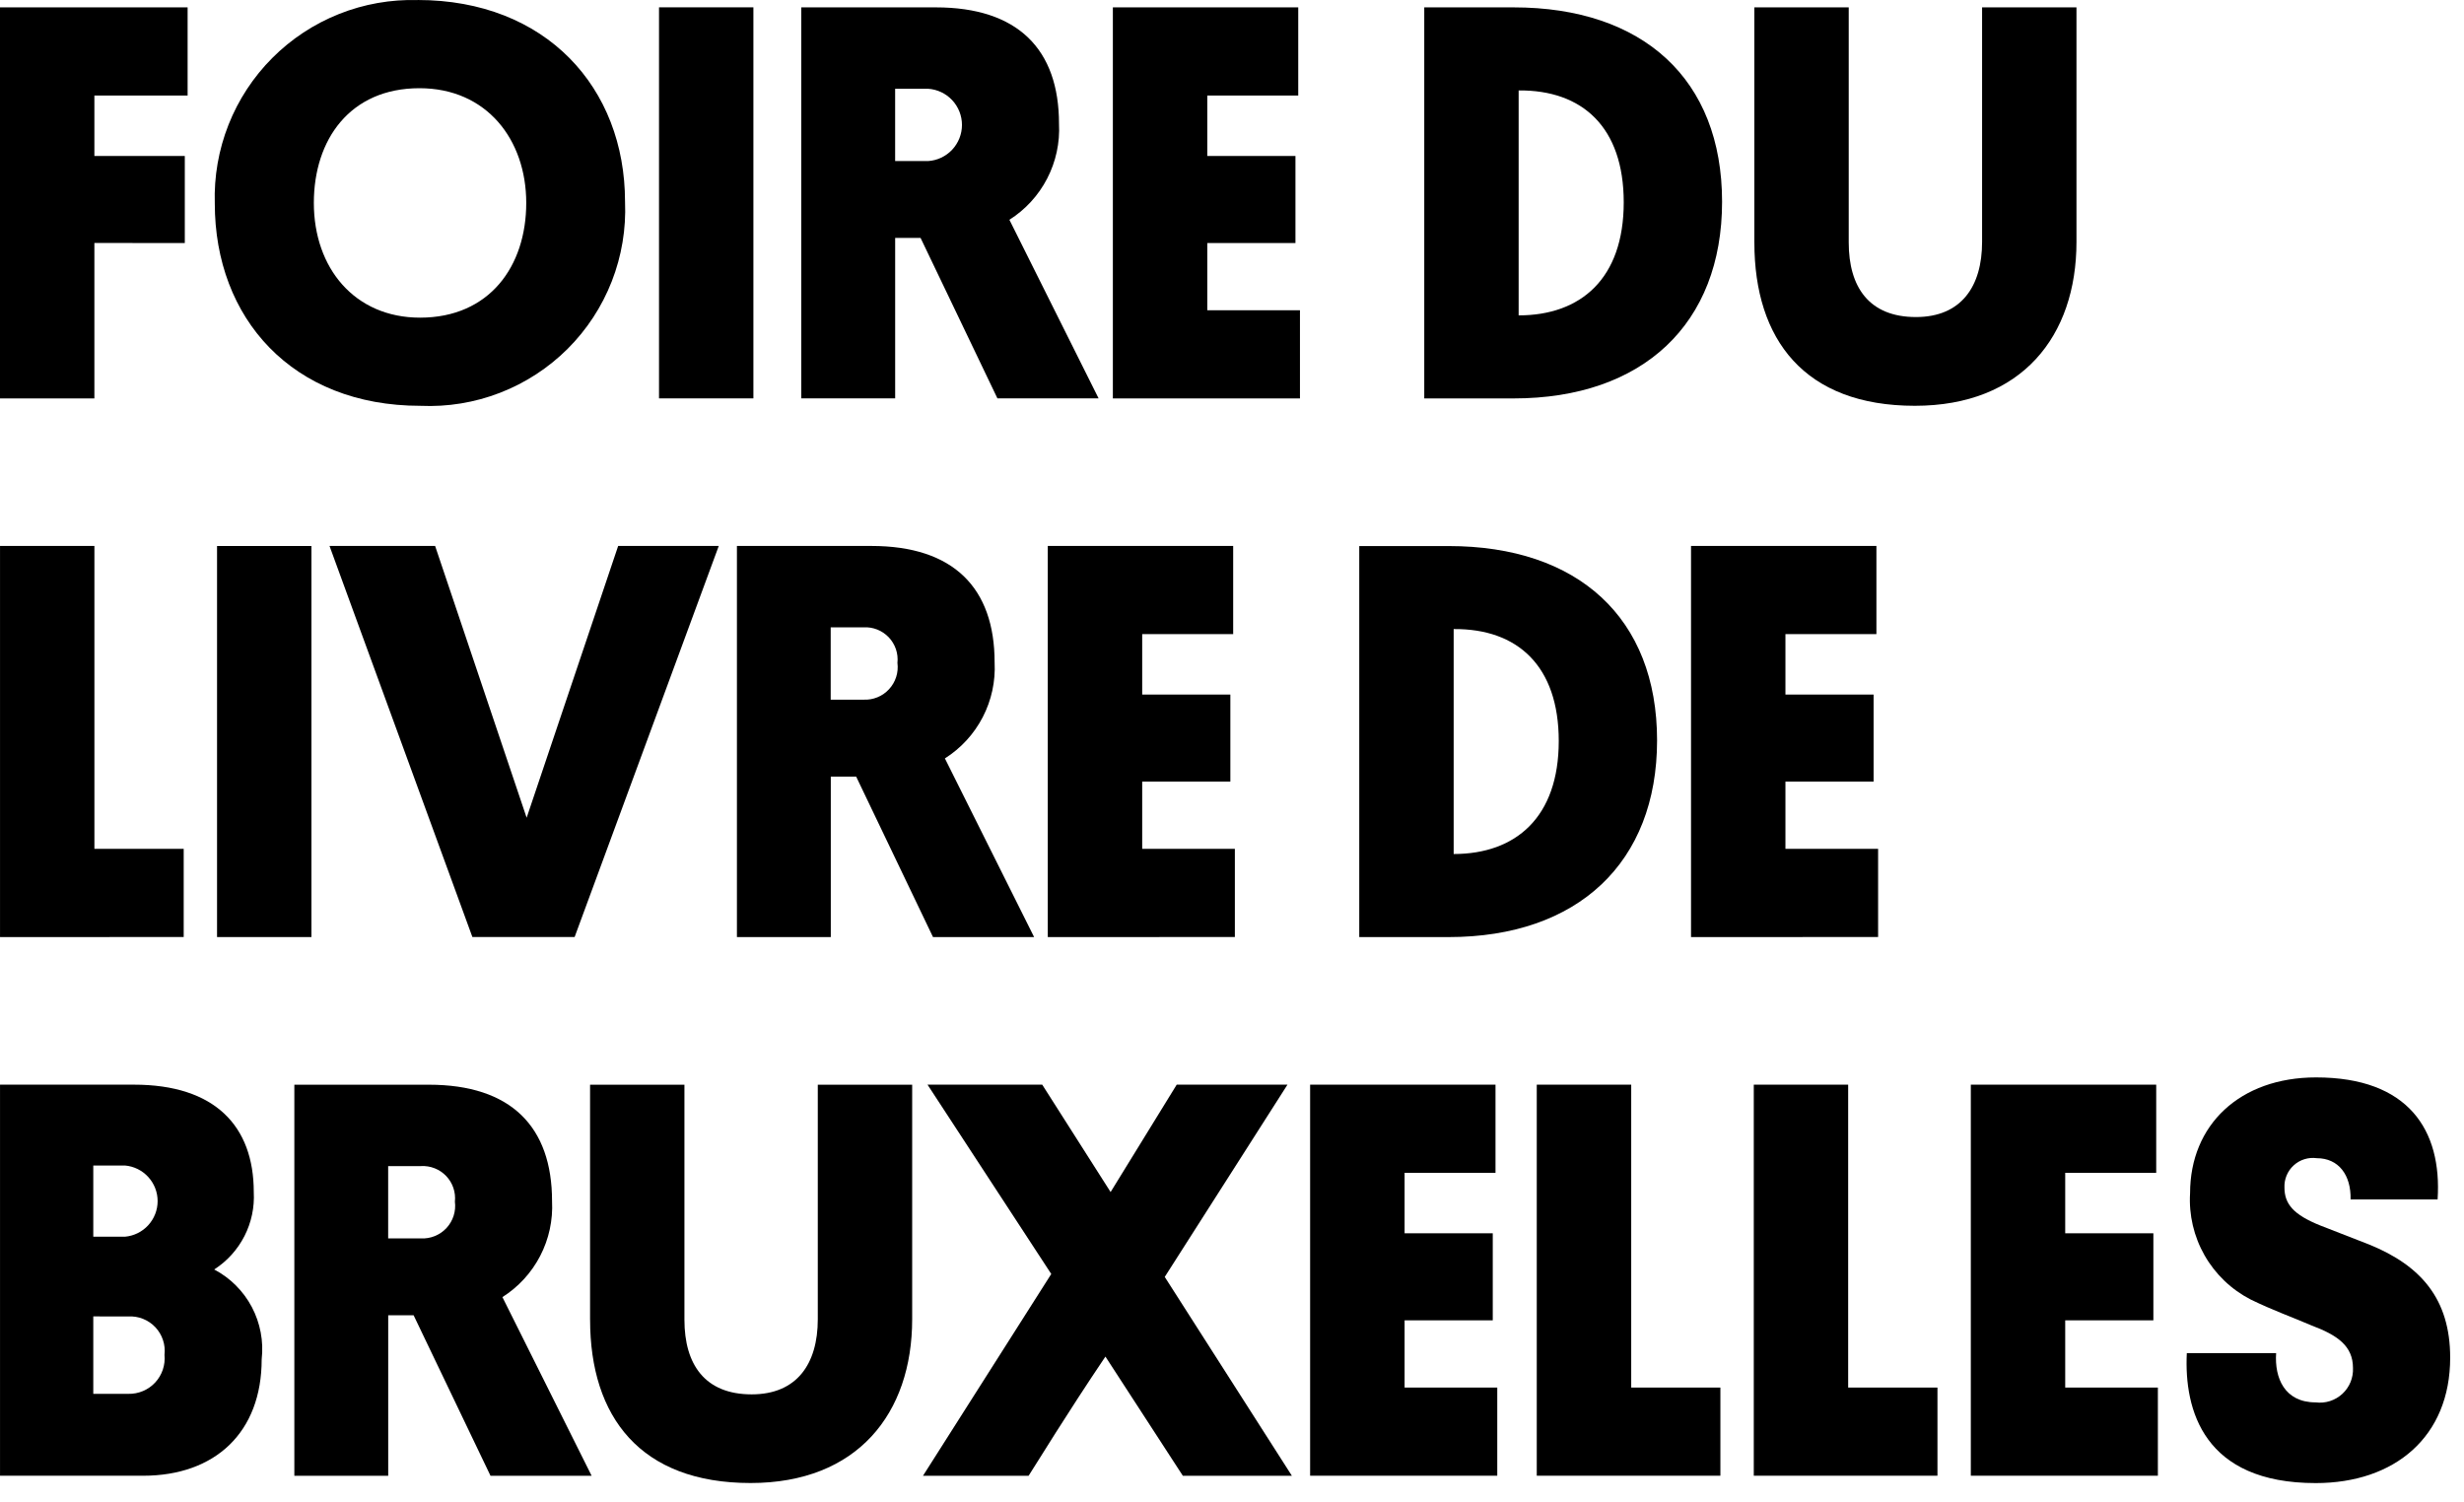 <svg width="105" height="64" viewBox="0 0 105 64" fill="none" xmlns="http://www.w3.org/2000/svg">
<path d="M4.022 10.355V16.979H0V0.314H7.995V4.071H4.022V6.647H7.875V10.357L4.022 10.355Z" fill="black"/>
<path d="M17.798 0C23.265 0 26.635 3.733 26.635 8.6C26.684 9.757 26.491 10.911 26.07 11.99C25.649 13.068 25.009 14.047 24.189 14.865C23.369 15.682 22.388 16.32 21.309 16.738C20.229 17.157 19.074 17.346 17.918 17.294C12.451 17.294 9.153 13.56 9.153 8.672C9.117 7.526 9.316 6.385 9.737 5.318C10.158 4.252 10.793 3.283 11.603 2.471C12.413 1.659 13.38 1.021 14.445 0.597C15.511 0.172 16.652 -0.029 17.798 0.003M17.898 13.537C20.859 13.537 22.425 11.345 22.425 8.648C22.425 5.952 20.74 3.759 17.874 3.759C14.913 3.759 13.374 5.951 13.374 8.648C13.374 11.418 15.108 13.537 17.901 13.537" fill="black"/>
<path d="M28.083 0.312H32.105V16.977H28.083V0.312Z" fill="black"/>
<path d="M43.015 9.368L46.815 16.977H42.504L39.229 10.139H38.146V16.977H34.146V0.314H39.878C43.37 0.314 45.128 2.096 45.128 5.275C45.17 6.085 44.996 6.89 44.623 7.61C44.251 8.329 43.694 8.937 43.009 9.369M38.145 3.782V6.864H39.545C39.937 6.84 40.305 6.667 40.574 6.381C40.843 6.094 40.993 5.716 40.993 5.323C40.993 4.931 40.843 4.553 40.574 4.266C40.305 3.98 39.937 3.807 39.545 3.782H38.145Z" fill="black"/>
<path d="M47.423 16.979V0.314H55.323V4.071H51.447V6.648H55.204V10.357H51.447V13.223H55.396V16.98L47.423 16.979Z" fill="black"/>
<path d="M64.498 0.314C70.013 0.314 73.384 3.373 73.384 8.598C73.384 13.799 70.013 16.979 64.498 16.979H60.693V0.314H64.498ZM64.715 13.44C67.364 13.44 69.193 11.874 69.193 8.623C69.193 5.423 67.435 3.83 64.715 3.854V13.44Z" fill="black"/>
<path d="M74.759 10.332V0.314H78.781V10.332C78.781 12.232 79.647 13.511 81.646 13.511C83.573 13.511 84.464 12.21 84.464 10.31V0.314H88.486V10.309C88.486 14.331 86.149 17.293 81.599 17.293C76.899 17.293 74.76 14.476 74.76 10.332" fill="black"/>
<path d="M0.001 39.934V23.266H4.023V36.174H7.828V39.931L0.001 39.934Z" fill="black"/>
<path d="M9.249 23.268H13.271V39.933H9.249V23.268Z" fill="black"/>
<path d="M14.042 23.266H18.542L22.442 34.848L26.342 23.266H30.629L24.487 39.931H20.13L14.042 23.266Z" fill="black"/>
<path d="M40.268 32.325L44.068 39.934H39.759L36.484 33.095H35.403V39.934H31.403V23.266H37.134C40.626 23.266 42.384 25.048 42.384 28.227C42.426 29.036 42.251 29.841 41.879 30.561C41.506 31.28 40.949 31.888 40.264 32.321M35.399 26.734V29.816H36.799C37.002 29.826 37.204 29.791 37.392 29.714C37.58 29.637 37.749 29.52 37.886 29.37C38.024 29.221 38.127 29.044 38.189 28.85C38.251 28.657 38.269 28.452 38.243 28.251C38.264 28.052 38.242 27.852 38.178 27.663C38.113 27.475 38.009 27.302 37.872 27.158C37.734 27.014 37.567 26.901 37.382 26.828C37.197 26.755 36.998 26.722 36.799 26.734H35.399Z" fill="black"/>
<path d="M44.65 39.934V23.266H52.55V27.023H48.673V29.6H52.43V33.309H48.673V36.174H52.622V39.931L44.65 39.934Z" fill="black"/>
<path d="M61.728 23.27C67.243 23.27 70.614 26.328 70.614 31.553C70.614 36.754 67.243 39.934 61.728 39.934H57.923V23.27H61.728ZM61.946 36.394C64.594 36.394 66.424 34.828 66.424 31.578C66.424 28.378 64.666 26.785 61.946 26.808V36.394Z" fill="black"/>
<path d="M72.061 39.934V23.266H79.961V27.023H76.084V29.6H79.841V33.309H76.084V36.174H80.033V39.931L72.061 39.934Z" fill="black"/>
<path d="M6.093 62.888H0.001V46.223H5.709C9.153 46.223 10.814 47.982 10.814 50.799C10.85 51.449 10.713 52.097 10.417 52.676C10.12 53.256 9.676 53.747 9.128 54.099C9.812 54.459 10.37 55.017 10.732 55.7C11.092 56.384 11.239 57.16 11.151 57.928C11.151 61.034 9.176 62.889 6.094 62.889M3.975 49.668V52.703H5.323C5.703 52.67 6.057 52.496 6.315 52.215C6.573 51.934 6.717 51.567 6.717 51.185C6.717 50.804 6.573 50.436 6.315 50.155C6.057 49.874 5.703 49.7 5.323 49.668H3.975ZM3.975 56.099V59.399H5.468C5.682 59.404 5.895 59.363 6.092 59.28C6.29 59.197 6.467 59.072 6.613 58.916C6.759 58.758 6.87 58.572 6.938 58.369C7.006 58.166 7.031 57.951 7.01 57.738C7.035 57.525 7.013 57.309 6.945 57.106C6.878 56.902 6.767 56.716 6.62 56.56C6.473 56.404 6.294 56.282 6.095 56.203C5.896 56.123 5.682 56.089 5.468 56.101L3.975 56.099Z" fill="black"/>
<path d="M21.411 55.279L25.211 62.89H20.902L17.626 56.051H16.543V62.89H12.543V46.225H18.275C21.768 46.225 23.525 48.007 23.525 51.186C23.567 51.995 23.393 52.8 23.02 53.52C22.648 54.239 22.091 54.846 21.406 55.279M16.541 49.693V52.775H17.941C18.144 52.785 18.346 52.75 18.534 52.673C18.722 52.596 18.891 52.479 19.029 52.33C19.166 52.18 19.27 52.003 19.331 51.809C19.393 51.616 19.411 51.411 19.385 51.21C19.406 51.011 19.384 50.811 19.32 50.623C19.256 50.434 19.151 50.261 19.014 50.117C18.877 49.973 18.709 49.86 18.524 49.787C18.339 49.714 18.14 49.681 17.941 49.693H16.541Z" fill="black"/>
<path d="M25.145 56.242V46.225H29.166V56.242C29.166 58.142 30.033 59.421 32.032 59.421C33.959 59.421 34.849 58.121 34.849 56.221V46.226H38.871V56.217C38.871 60.238 36.535 63.199 31.985 63.199C27.29 63.199 25.146 60.382 25.146 56.239" fill="black"/>
<path d="M44.798 54.291L39.525 46.223H44.413L47.327 50.799L50.144 46.223H54.864L49.634 54.416L55.053 62.892H50.406L47.106 57.811C45.373 60.388 44.313 62.145 43.831 62.892H39.331L44.798 54.291Z" fill="black"/>
<path d="M55.829 62.888V46.223H63.729V49.98H59.855V52.557H63.612V56.266H59.855V59.131H63.804V62.888H55.829Z" fill="black"/>
<path d="M65.487 62.888V46.223H69.512V59.131H73.312V62.888H65.487Z" fill="black"/>
<path d="M74.735 62.888V46.223H78.757V59.131H82.562V62.888H74.735Z" fill="black"/>
<path d="M83.984 62.888V46.223H91.884V49.98H88.006V52.557H91.763V56.266H88.006V59.131H91.955V62.888H83.984Z" fill="black"/>
<path d="M98.867 52.221L100.967 53.039C103.157 53.931 104.411 55.352 104.411 57.856C104.411 61.227 102.051 63.202 98.68 63.202C93.912 63.202 93.068 60.096 93.188 57.663H96.994C96.921 58.723 97.354 59.763 98.68 59.763C98.884 59.789 99.092 59.77 99.289 59.707C99.485 59.644 99.665 59.539 99.817 59.399C99.968 59.259 100.087 59.087 100.165 58.897C100.243 58.706 100.279 58.5 100.269 58.294C100.269 57.354 99.595 56.894 98.511 56.488C97.669 56.126 96.849 55.837 95.911 55.38C95.088 54.957 94.405 54.303 93.946 53.499C93.488 52.695 93.272 51.775 93.327 50.851C93.327 47.938 95.447 45.914 98.697 45.914C102.623 45.914 104.068 48.153 103.875 51.114H100.167C100.191 50.078 99.661 49.356 98.722 49.356C98.546 49.332 98.368 49.347 98.199 49.4C98.029 49.453 97.874 49.542 97.743 49.662C97.612 49.781 97.509 49.928 97.441 50.091C97.373 50.255 97.341 50.431 97.349 50.608C97.349 51.308 97.735 51.765 98.867 52.221Z" fill="black"/>
</svg>
